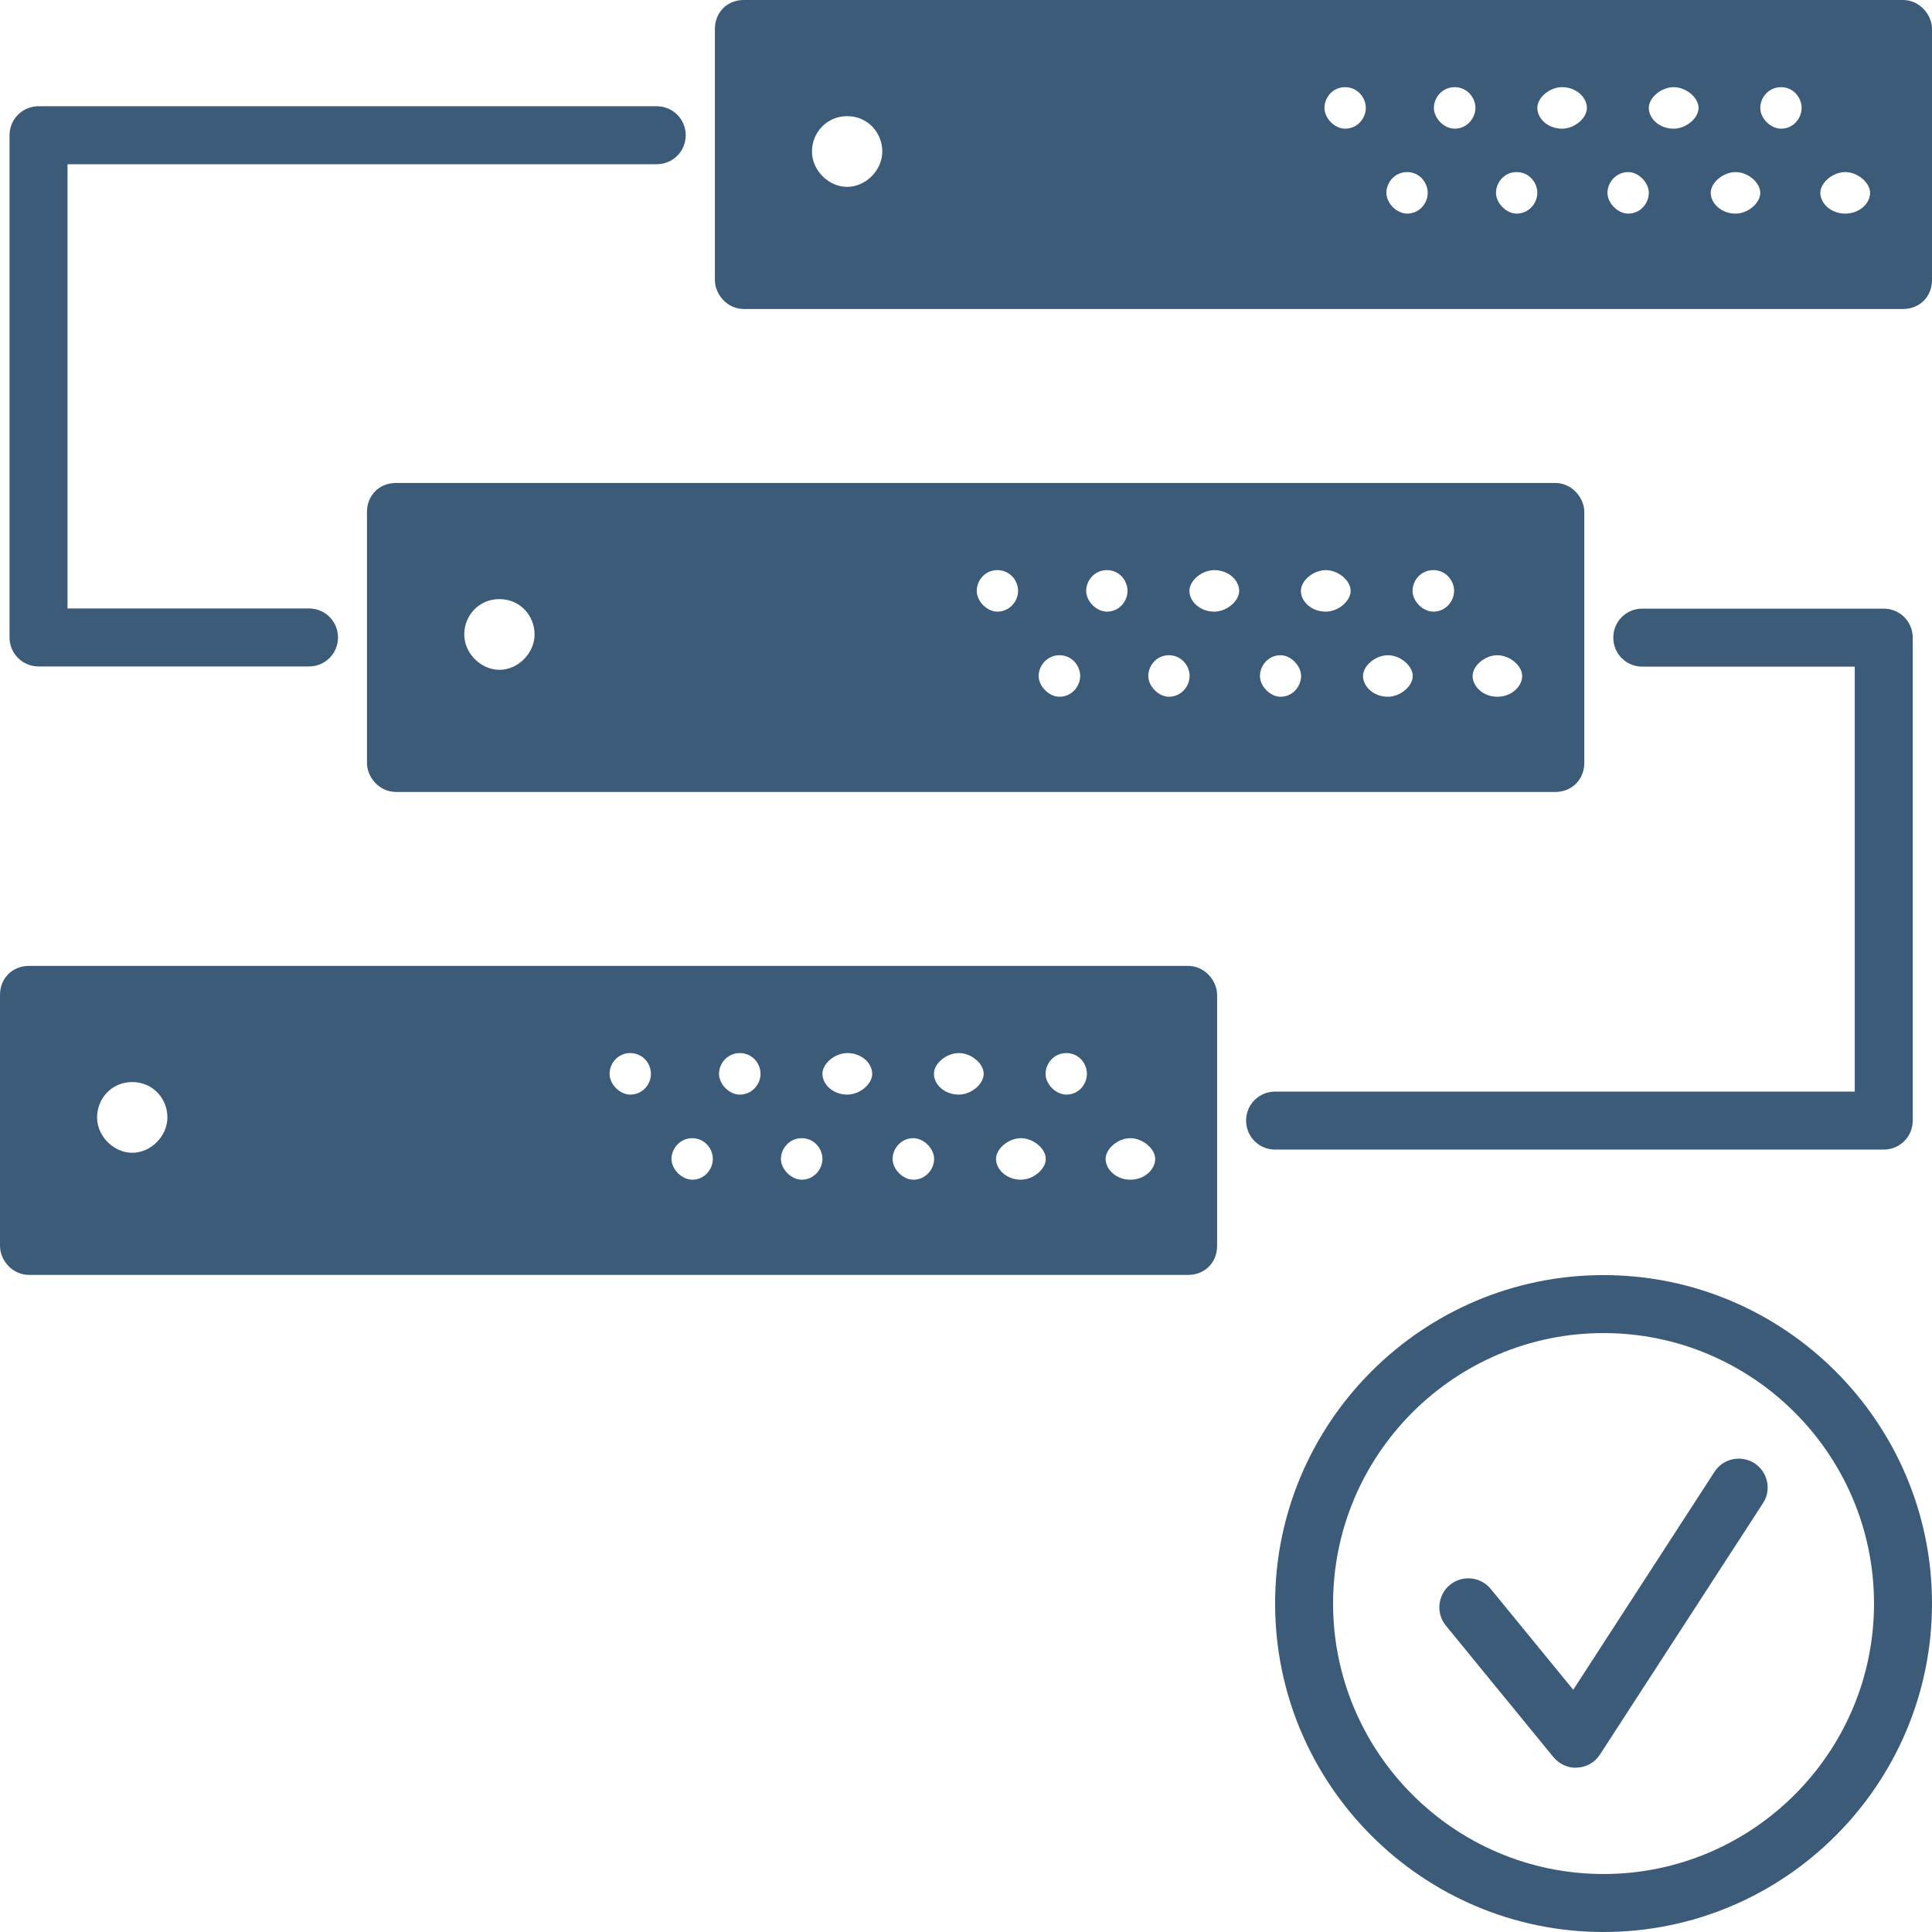 <?xml version="1.0" encoding="UTF-8"?> <svg xmlns="http://www.w3.org/2000/svg" id="_Слой_2" data-name="Слой 2" viewBox="0 0 103.29 103.29"><defs><style> .cls-1 { fill: #3b5b79; } </style></defs><g id="_Слой_1-2" data-name="Слой 1"><g><path class="cls-1" d="M95.22,4.66c-.66,0-1.11.55-1.11,1.11s.55,1.11,1.11,1.11c.66,0,1.1-.56,1.1-1.11s-.44-1.11-1.1-1.11M89.48,4.66c-.66,0-1.33.55-1.33,1.11s.55,1.11,1.33,1.11c.66,0,1.33-.56,1.33-1.11s-.66-1.11-1.33-1.11M83.51,4.66c-.66,0-1.32.55-1.32,1.11s.55,1.11,1.32,1.11c.67,0,1.33-.56,1.33-1.11s-.55-1.11-1.33-1.11M71.91,4.66c-.66,0-1.1.55-1.1,1.11s.55,1.11,1.1,1.11c.67,0,1.11-.56,1.11-1.11s-.44-1.11-1.11-1.11M77.77,4.66c-.66,0-1.11.55-1.11,1.11s.55,1.11,1.11,1.11c.66,0,1.11-.56,1.11-1.11s-.44-1.11-1.11-1.11M45.29,6.21c-1.1,0-1.88.89-1.88,1.89s.88,1.89,1.88,1.89,1.88-.89,1.88-1.89-.77-1.89-1.88-1.89M98.65,9.2c-.66,0-1.33.56-1.33,1.11s.55,1.11,1.33,1.11,1.33-.56,1.33-1.11-.67-1.11-1.33-1.11M92.79,9.2c-.66,0-1.33.56-1.33,1.11s.55,1.11,1.33,1.11c.66,0,1.32-.56,1.32-1.11s-.66-1.11-1.32-1.11M87.05,9.2c-.66,0-1.11.56-1.11,1.11s.55,1.11,1.11,1.11c.66,0,1.1-.56,1.1-1.11s-.55-1.11-1.1-1.11M75.23,9.2c-.67,0-1.11.56-1.11,1.11s.55,1.11,1.11,1.11c.66,0,1.1-.56,1.1-1.11s-.44-1.11-1.1-1.11M81.08,9.2c-.66,0-1.1.56-1.1,1.11s.55,1.11,1.1,1.11c.66,0,1.11-.56,1.11-1.11s-.44-1.11-1.11-1.11M101.74,0c.88,0,1.55.78,1.55,1.55v13.42c0,.89-.66,1.55-1.55,1.55h-61.98c-.88,0-1.54-.78-1.54-1.55V1.55c0-.89.66-1.55,1.54-1.55h61.98Z"></path><path class="cls-1" d="M76.63,30.48c-.67,0-1.11.55-1.11,1.11s.55,1.11,1.11,1.11c.66,0,1.11-.56,1.11-1.11s-.44-1.11-1.11-1.11M70.88,30.48c-.66,0-1.33.55-1.33,1.11s.55,1.11,1.33,1.11c.66,0,1.33-.56,1.33-1.11s-.66-1.11-1.33-1.11M64.92,30.48c-.66,0-1.33.55-1.33,1.11s.55,1.11,1.33,1.11c.66,0,1.33-.56,1.33-1.11s-.55-1.11-1.33-1.11M53.32,30.48c-.66,0-1.1.55-1.1,1.11s.55,1.11,1.1,1.11c.66,0,1.11-.56,1.11-1.11s-.44-1.11-1.11-1.11M59.18,30.48c-.66,0-1.11.55-1.11,1.11s.55,1.11,1.11,1.11c.66,0,1.1-.56,1.1-1.11s-.44-1.11-1.1-1.11M26.7,32.03c-1.11,0-1.88.89-1.88,1.89s.88,1.89,1.88,1.89,1.88-.89,1.88-1.89-.77-1.89-1.88-1.89M80.05,35.03c-.66,0-1.32.56-1.32,1.11s.55,1.11,1.32,1.11,1.33-.56,1.33-1.11-.66-1.11-1.33-1.11M74.2,35.03c-.66,0-1.33.56-1.33,1.11s.55,1.11,1.33,1.11c.66,0,1.33-.56,1.33-1.11s-.67-1.11-1.33-1.11M68.46,35.03c-.66,0-1.1.56-1.1,1.11s.55,1.11,1.1,1.11c.66,0,1.1-.56,1.1-1.11s-.55-1.11-1.1-1.11M56.64,35.03c-.66,0-1.11.56-1.11,1.11s.55,1.11,1.11,1.11c.66,0,1.11-.56,1.11-1.11s-.44-1.11-1.11-1.11M62.49,35.03c-.66,0-1.1.56-1.1,1.11s.55,1.11,1.1,1.11c.66,0,1.11-.56,1.11-1.11s-.44-1.11-1.11-1.11M83.15,25.82c.88,0,1.55.78,1.55,1.55v13.42c0,.89-.67,1.55-1.55,1.55H21.17c-.88,0-1.55-.77-1.55-1.55v-13.42c0-.89.66-1.55,1.55-1.55h61.98Z"></path><path class="cls-1" d="M57.01,56.3c-.66,0-1.11.55-1.11,1.11s.55,1.11,1.11,1.11c.66,0,1.1-.55,1.1-1.11s-.44-1.11-1.1-1.11M51.26,56.3c-.66,0-1.33.55-1.33,1.11s.55,1.11,1.33,1.11c.66,0,1.33-.55,1.33-1.11s-.67-1.11-1.33-1.11M45.3,56.3c-.66,0-1.33.55-1.33,1.11s.55,1.11,1.33,1.11c.66,0,1.33-.55,1.33-1.11s-.55-1.11-1.33-1.11M33.69,56.3c-.66,0-1.1.55-1.1,1.11s.55,1.11,1.1,1.11c.67,0,1.11-.55,1.11-1.11s-.44-1.11-1.11-1.11M39.55,56.3c-.66,0-1.11.55-1.11,1.11s.55,1.11,1.11,1.11c.66,0,1.11-.55,1.11-1.11s-.44-1.11-1.11-1.11M7.07,57.85c-1.11,0-1.88.89-1.88,1.89s.88,1.89,1.88,1.89,1.88-.89,1.88-1.89-.77-1.89-1.88-1.89M60.43,60.85c-.66,0-1.32.56-1.32,1.11s.55,1.11,1.32,1.11,1.33-.56,1.33-1.11-.67-1.11-1.33-1.11M54.58,60.85c-.66,0-1.33.56-1.33,1.11s.55,1.11,1.33,1.11c.66,0,1.33-.56,1.33-1.11s-.66-1.11-1.33-1.11M48.83,60.85c-.66,0-1.11.56-1.11,1.11s.55,1.11,1.11,1.11c.66,0,1.11-.56,1.11-1.11s-.55-1.11-1.11-1.11M37.01,60.85c-.66,0-1.11.56-1.11,1.11s.55,1.11,1.11,1.11c.66,0,1.1-.56,1.1-1.11s-.44-1.11-1.1-1.11M42.86,60.85c-.66,0-1.11.56-1.11,1.11s.55,1.11,1.11,1.11c.66,0,1.11-.56,1.11-1.11s-.44-1.11-1.11-1.11M63.52,51.64c.88,0,1.55.78,1.55,1.55v13.42c0,.89-.66,1.55-1.55,1.55H1.55c-.88,0-1.55-.77-1.55-1.55v-13.42c0-.89.66-1.55,1.55-1.55h61.98Z"></path><path class="cls-1" d="M16.53,35.63H2.06c-.86,0-1.55-.69-1.55-1.55V7.23c0-.86.69-1.55,1.55-1.55h33.05c.86,0,1.55.69,1.55,1.55s-.69,1.55-1.55,1.55H3.61v23.75h12.91c.86,0,1.55.69,1.55,1.55s-.69,1.55-1.55,1.55"></path><path class="cls-1" d="M100.71,61.46h-32.54c-.86,0-1.55-.69-1.55-1.55s.69-1.55,1.55-1.55h30.99v-22.72h-11.36c-.86,0-1.55-.69-1.55-1.55s.69-1.55,1.55-1.55h12.91c.86,0,1.55.69,1.55,1.55v25.82c0,.86-.69,1.55-1.55,1.55"></path><path class="cls-1" d="M85.73,71.27c-7.97,0-14.46,6.49-14.46,14.46s6.49,14.46,14.46,14.46,14.46-6.49,14.46-14.46-6.49-14.46-14.46-14.46M85.73,103.29c-9.68,0-17.56-7.88-17.56-17.56s7.88-17.56,17.56-17.56,17.56,7.88,17.56,17.56-7.88,17.56-17.56,17.56"></path><path class="cls-1" d="M84.25,94.51c-.46,0-.9-.21-1.2-.57l-5.75-7.03c-.54-.66-.44-1.64.22-2.18.66-.54,1.64-.44,2.18.22l4.41,5.39,7.55-11.65c.46-.72,1.42-.92,2.14-.46.72.47.92,1.43.45,2.14l-8.71,13.43c-.27.42-.72.68-1.21.7-.03,0-.06,0-.08,0"></path></g></g></svg> 